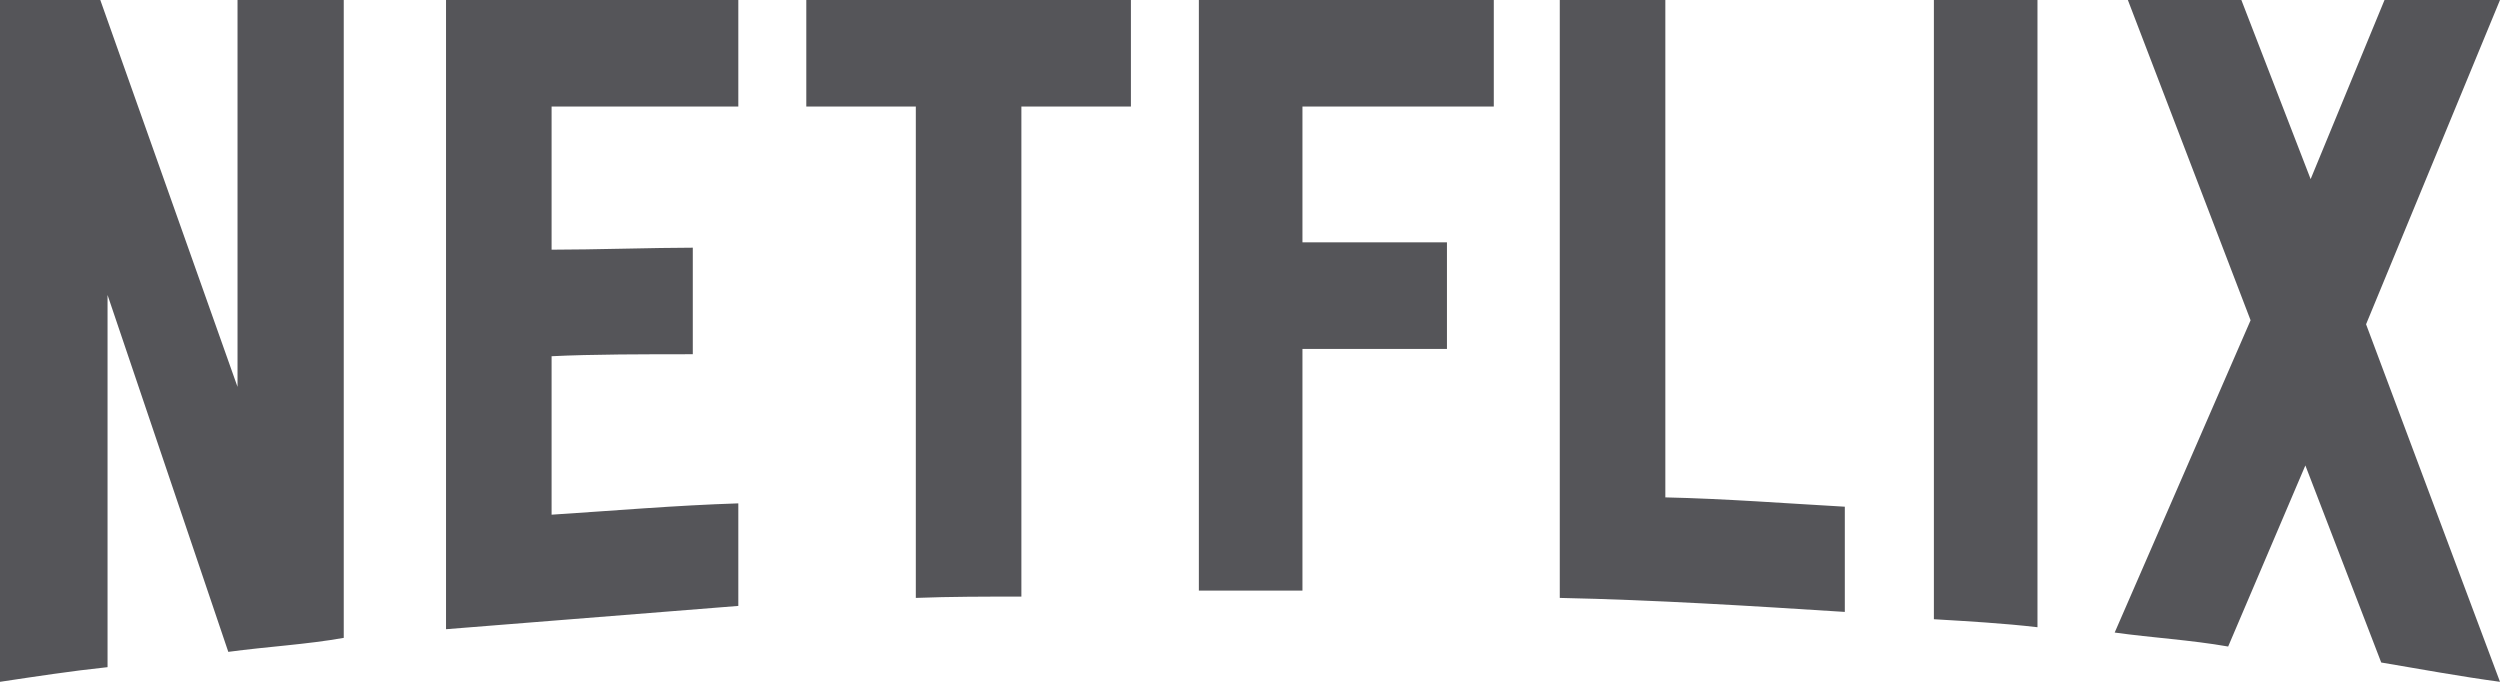 <svg width="110" height="30" viewBox="0 0 110 30" fill="none" xmlns="http://www.w3.org/2000/svg">
<path d="M15.125 28.066C13.471 28.36 11.787 28.447 10.045 28.682L4.732 12.979V29.355C3.077 29.531 1.568 29.766 0 30V0H4.413L10.451 17.022V0H15.125V28.066ZM24.27 10.986C26.07 10.986 28.828 10.898 30.483 10.898V15.586C28.422 15.586 26.012 15.586 24.27 15.674V22.646C26.999 22.471 29.728 22.236 32.486 22.148V26.66L19.625 27.685V0H32.486V4.688H24.27V10.986ZM49.76 4.688H44.941V26.25C43.373 26.25 41.805 26.25 40.296 26.308V4.688H35.477V0H49.76L49.76 4.688ZM57.308 10.664H63.666V15.352H57.308V25.986H52.75V0H65.727V4.688H57.308V10.664ZM73.275 21.885C75.917 21.943 78.588 22.149 81.172 22.295V26.924C77.02 26.66 72.869 26.397 68.63 26.308V0H73.275V21.885ZM85.091 27.246C86.572 27.334 88.139 27.422 89.649 27.598V0H85.091V27.246ZM110 0L104.107 14.268L110 30C108.258 29.766 106.516 29.443 104.774 29.15L101.436 20.479L98.039 28.447C96.355 28.154 94.729 28.066 93.046 27.832L99.026 14.092L93.626 0H98.62L101.668 7.881L104.919 0L110 0Z" fill="#555559"/>
</svg>
